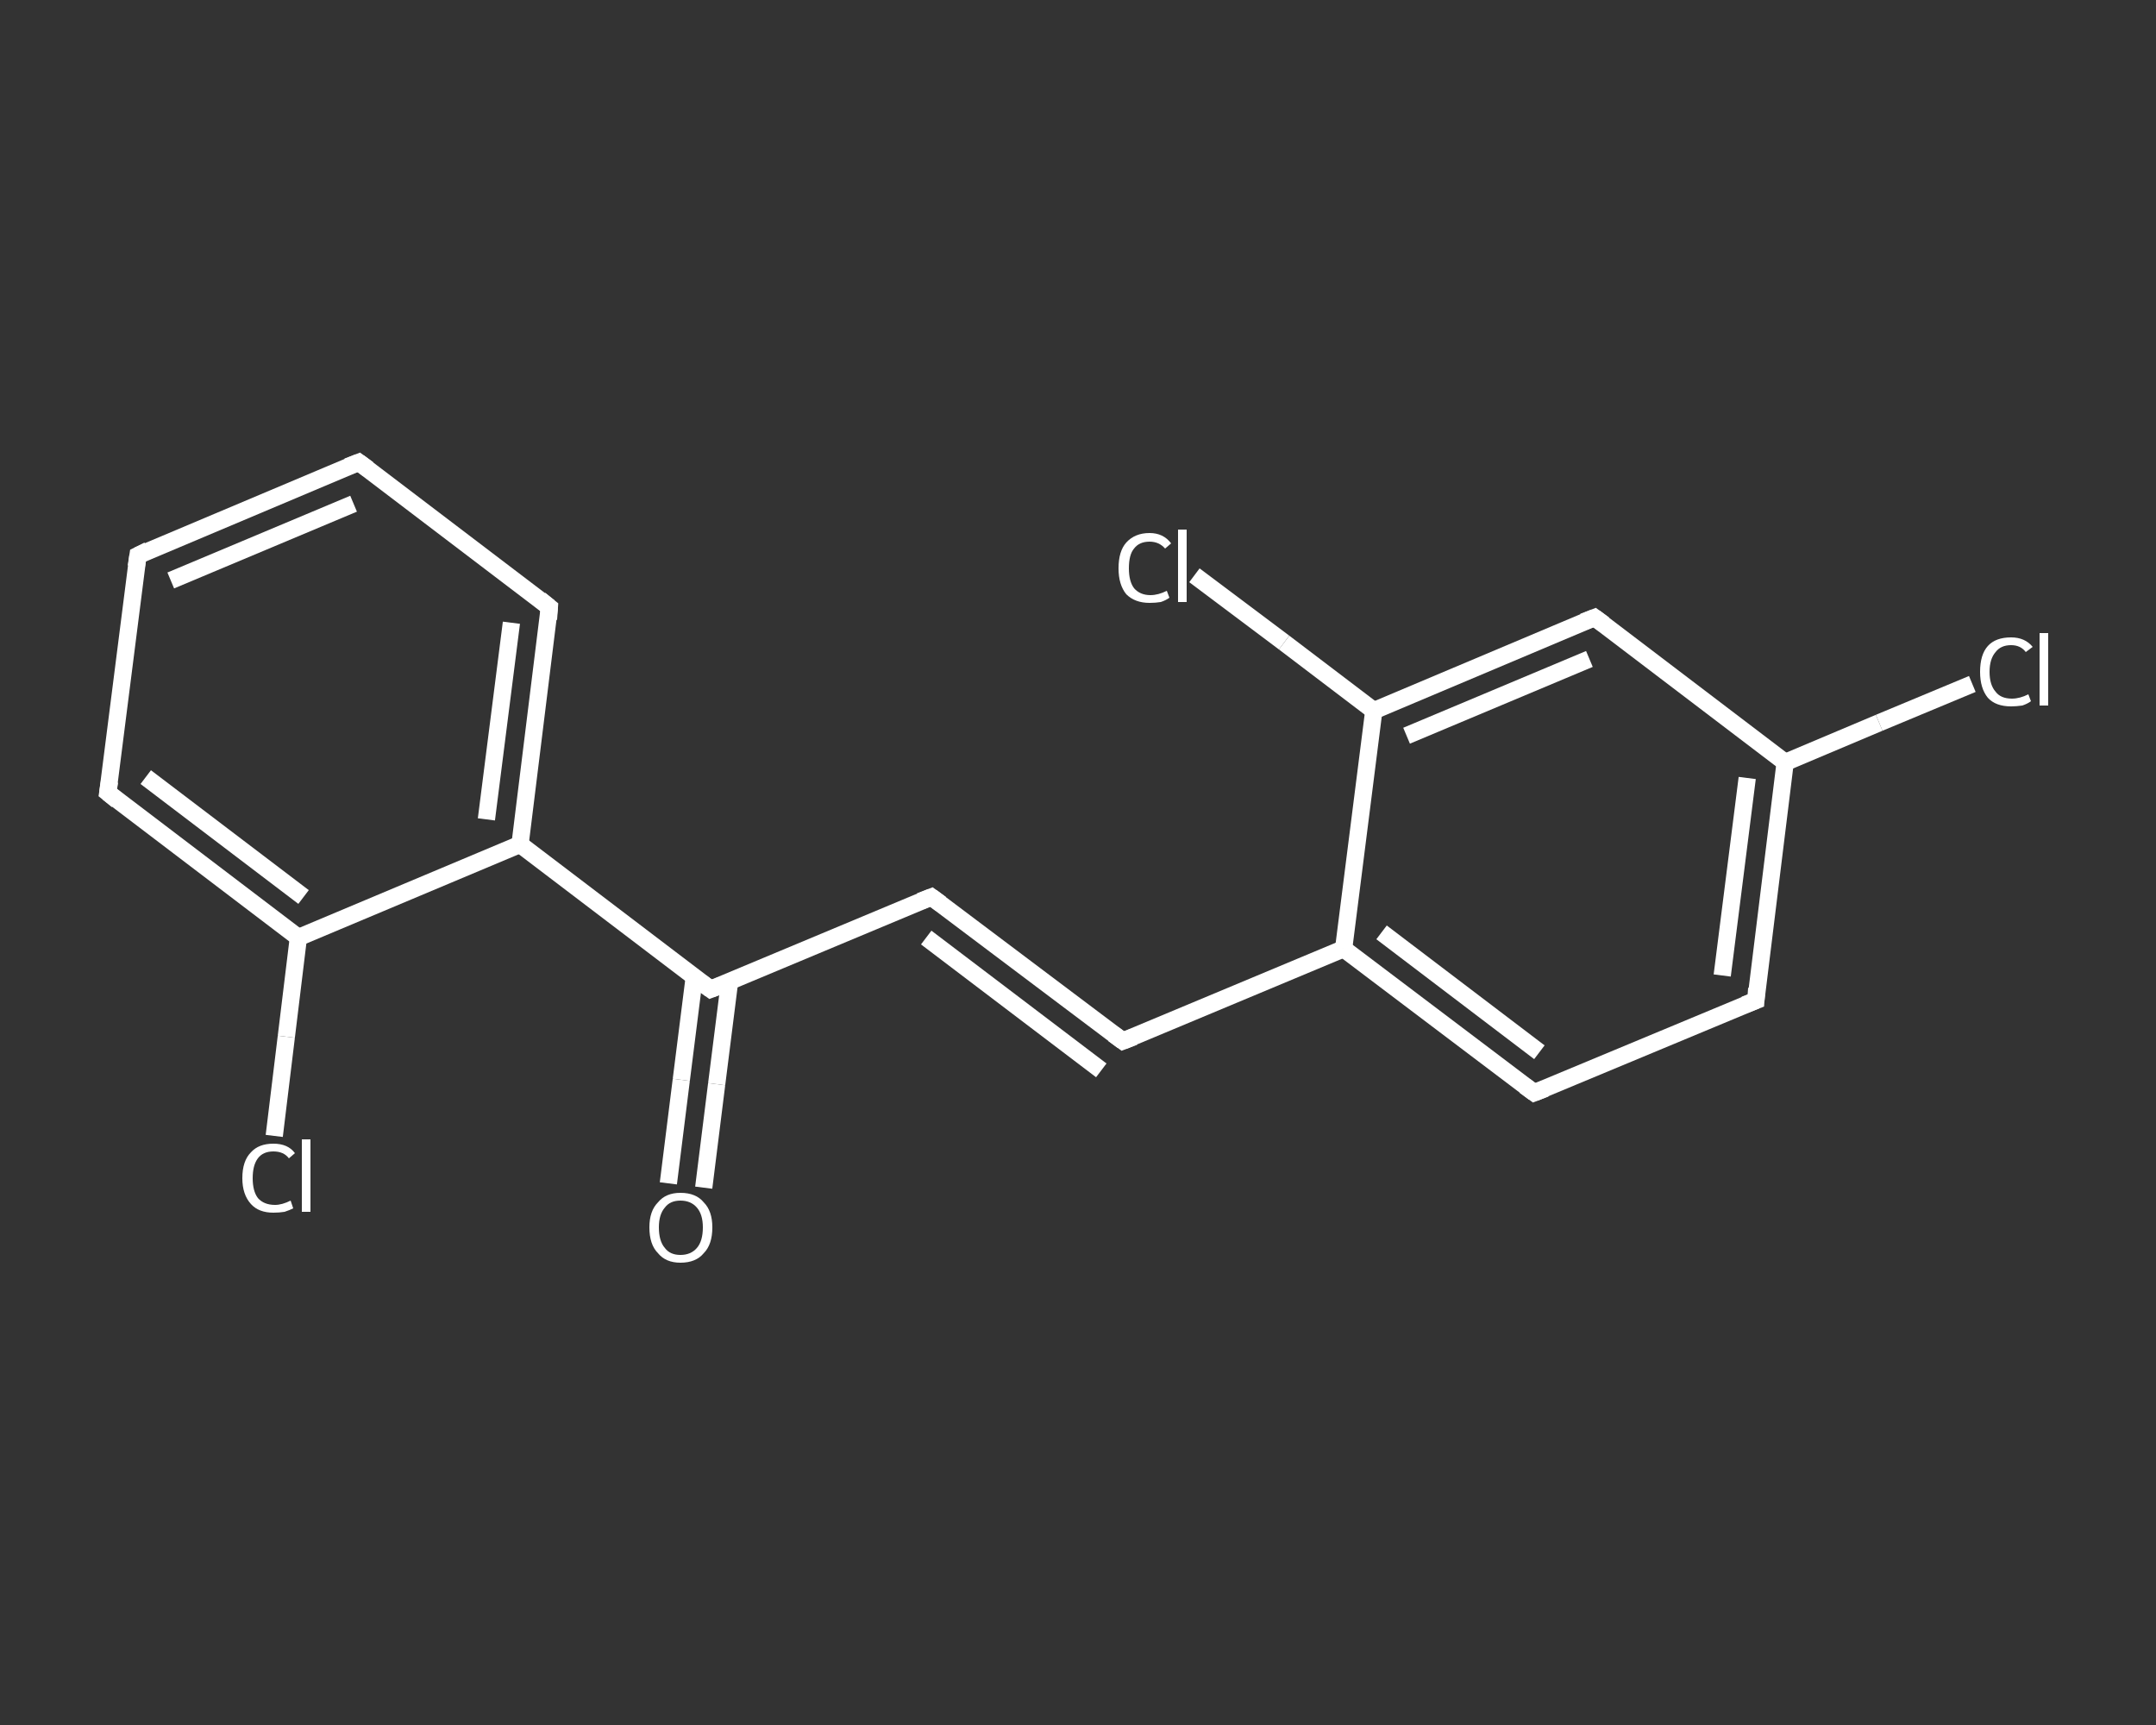 <?xml version='1.0' encoding='iso-8859-1'?>
<svg version='1.1' baseProfile='full'
              xmlns='http://www.w3.org/2000/svg'
                      xmlns:rdkit='http://www.rdkit.org/xml'
                      xmlns:xlink='http://www.w3.org/1999/xlink'
                  xml:space='preserve'
width='250px' height='200px' viewBox='0 0 250 200'>
<rect x="0" y="0" width="250" height="200" fill="#333333" stroke="none"/>
<!-- END OF HEADER -->
<rect style='opacity:1.0;fill:transparent;stroke:none' width='250.0' height='200.0' x='0.0' y='0.0'> </rect>
<path class='bond-0 atom-0 atom-1' d='M 77.5,137.2 L 79.0,125.2' style='fill:none;fill-rule:evenodd;stroke:#FFFFFF;stroke-width:2.0px;stroke-linecap:butt;stroke-linejoin:miter;stroke-opacity:1' />
<path class='bond-0 atom-0 atom-1' d='M 79.0,125.2 L 80.5,113.3' style='fill:none;fill-rule:evenodd;stroke:#FFFFFF;stroke-width:2.0px;stroke-linecap:butt;stroke-linejoin:miter;stroke-opacity:1' />
<path class='bond-0 atom-0 atom-1' d='M 81.6,137.7 L 83.1,125.7' style='fill:none;fill-rule:evenodd;stroke:#FFFFFF;stroke-width:2.0px;stroke-linecap:butt;stroke-linejoin:miter;stroke-opacity:1' />
<path class='bond-0 atom-0 atom-1' d='M 83.1,125.7 L 84.6,113.8' style='fill:none;fill-rule:evenodd;stroke:#FFFFFF;stroke-width:2.0px;stroke-linecap:butt;stroke-linejoin:miter;stroke-opacity:1' />
<path class='bond-1 atom-1 atom-2' d='M 82.4,114.7 L 108.0,104.0' style='fill:none;fill-rule:evenodd;stroke:#FFFFFF;stroke-width:2.0px;stroke-linecap:butt;stroke-linejoin:miter;stroke-opacity:1' />
<path class='bond-2 atom-2 atom-3' d='M 108.0,104.0 L 130.2,120.7' style='fill:none;fill-rule:evenodd;stroke:#FFFFFF;stroke-width:2.0px;stroke-linecap:butt;stroke-linejoin:miter;stroke-opacity:1' />
<path class='bond-2 atom-2 atom-3' d='M 107.4,108.7 L 127.7,124.1' style='fill:none;fill-rule:evenodd;stroke:#FFFFFF;stroke-width:2.0px;stroke-linecap:butt;stroke-linejoin:miter;stroke-opacity:1' />
<path class='bond-3 atom-3 atom-4' d='M 130.2,120.7 L 155.8,110.0' style='fill:none;fill-rule:evenodd;stroke:#FFFFFF;stroke-width:2.0px;stroke-linecap:butt;stroke-linejoin:miter;stroke-opacity:1' />
<path class='bond-4 atom-4 atom-5' d='M 155.8,110.0 L 177.9,126.7' style='fill:none;fill-rule:evenodd;stroke:#FFFFFF;stroke-width:2.0px;stroke-linecap:butt;stroke-linejoin:miter;stroke-opacity:1' />
<path class='bond-4 atom-4 atom-5' d='M 160.2,108.1 L 178.5,122.0' style='fill:none;fill-rule:evenodd;stroke:#FFFFFF;stroke-width:2.0px;stroke-linecap:butt;stroke-linejoin:miter;stroke-opacity:1' />
<path class='bond-5 atom-5 atom-6' d='M 177.9,126.7 L 203.6,116.0' style='fill:none;fill-rule:evenodd;stroke:#FFFFFF;stroke-width:2.0px;stroke-linecap:butt;stroke-linejoin:miter;stroke-opacity:1' />
<path class='bond-6 atom-6 atom-7' d='M 203.6,116.0 L 207.0,88.4' style='fill:none;fill-rule:evenodd;stroke:#FFFFFF;stroke-width:2.0px;stroke-linecap:butt;stroke-linejoin:miter;stroke-opacity:1' />
<path class='bond-6 atom-6 atom-7' d='M 199.7,113.1 L 202.6,90.2' style='fill:none;fill-rule:evenodd;stroke:#FFFFFF;stroke-width:2.0px;stroke-linecap:butt;stroke-linejoin:miter;stroke-opacity:1' />
<path class='bond-7 atom-7 atom-8' d='M 207.0,88.4 L 217.9,83.8' style='fill:none;fill-rule:evenodd;stroke:#FFFFFF;stroke-width:2.0px;stroke-linecap:butt;stroke-linejoin:miter;stroke-opacity:1' />
<path class='bond-7 atom-7 atom-8' d='M 217.9,83.8 L 228.7,79.3' style='fill:none;fill-rule:evenodd;stroke:#FFFFFF;stroke-width:2.0px;stroke-linecap:butt;stroke-linejoin:miter;stroke-opacity:1' />
<path class='bond-8 atom-7 atom-9' d='M 207.0,88.4 L 184.9,71.6' style='fill:none;fill-rule:evenodd;stroke:#FFFFFF;stroke-width:2.0px;stroke-linecap:butt;stroke-linejoin:miter;stroke-opacity:1' />
<path class='bond-9 atom-9 atom-10' d='M 184.9,71.6 L 159.3,82.4' style='fill:none;fill-rule:evenodd;stroke:#FFFFFF;stroke-width:2.0px;stroke-linecap:butt;stroke-linejoin:miter;stroke-opacity:1' />
<path class='bond-9 atom-9 atom-10' d='M 184.3,76.4 L 163.1,85.3' style='fill:none;fill-rule:evenodd;stroke:#FFFFFF;stroke-width:2.0px;stroke-linecap:butt;stroke-linejoin:miter;stroke-opacity:1' />
<path class='bond-10 atom-10 atom-11' d='M 159.3,82.4 L 148.9,74.5' style='fill:none;fill-rule:evenodd;stroke:#FFFFFF;stroke-width:2.0px;stroke-linecap:butt;stroke-linejoin:miter;stroke-opacity:1' />
<path class='bond-10 atom-10 atom-11' d='M 148.9,74.5 L 138.5,66.7' style='fill:none;fill-rule:evenodd;stroke:#FFFFFF;stroke-width:2.0px;stroke-linecap:butt;stroke-linejoin:miter;stroke-opacity:1' />
<path class='bond-11 atom-1 atom-12' d='M 82.4,114.7 L 60.3,97.9' style='fill:none;fill-rule:evenodd;stroke:#FFFFFF;stroke-width:2.0px;stroke-linecap:butt;stroke-linejoin:miter;stroke-opacity:1' />
<path class='bond-12 atom-12 atom-13' d='M 60.3,97.9 L 63.7,70.4' style='fill:none;fill-rule:evenodd;stroke:#FFFFFF;stroke-width:2.0px;stroke-linecap:butt;stroke-linejoin:miter;stroke-opacity:1' />
<path class='bond-12 atom-12 atom-13' d='M 56.4,95.0 L 59.3,72.2' style='fill:none;fill-rule:evenodd;stroke:#FFFFFF;stroke-width:2.0px;stroke-linecap:butt;stroke-linejoin:miter;stroke-opacity:1' />
<path class='bond-13 atom-13 atom-14' d='M 63.7,70.4 L 41.6,53.6' style='fill:none;fill-rule:evenodd;stroke:#FFFFFF;stroke-width:2.0px;stroke-linecap:butt;stroke-linejoin:miter;stroke-opacity:1' />
<path class='bond-14 atom-14 atom-15' d='M 41.6,53.6 L 16.0,64.4' style='fill:none;fill-rule:evenodd;stroke:#FFFFFF;stroke-width:2.0px;stroke-linecap:butt;stroke-linejoin:miter;stroke-opacity:1' />
<path class='bond-14 atom-14 atom-15' d='M 41.0,58.4 L 19.8,67.3' style='fill:none;fill-rule:evenodd;stroke:#FFFFFF;stroke-width:2.0px;stroke-linecap:butt;stroke-linejoin:miter;stroke-opacity:1' />
<path class='bond-15 atom-15 atom-16' d='M 16.0,64.4 L 12.5,91.9' style='fill:none;fill-rule:evenodd;stroke:#FFFFFF;stroke-width:2.0px;stroke-linecap:butt;stroke-linejoin:miter;stroke-opacity:1' />
<path class='bond-16 atom-16 atom-17' d='M 12.5,91.9 L 34.6,108.7' style='fill:none;fill-rule:evenodd;stroke:#FFFFFF;stroke-width:2.0px;stroke-linecap:butt;stroke-linejoin:miter;stroke-opacity:1' />
<path class='bond-16 atom-16 atom-17' d='M 16.9,90.1 L 35.2,104.0' style='fill:none;fill-rule:evenodd;stroke:#FFFFFF;stroke-width:2.0px;stroke-linecap:butt;stroke-linejoin:miter;stroke-opacity:1' />
<path class='bond-17 atom-17 atom-18' d='M 34.6,108.7 L 33.2,120.2' style='fill:none;fill-rule:evenodd;stroke:#FFFFFF;stroke-width:2.0px;stroke-linecap:butt;stroke-linejoin:miter;stroke-opacity:1' />
<path class='bond-17 atom-17 atom-18' d='M 33.2,120.2 L 31.8,131.7' style='fill:none;fill-rule:evenodd;stroke:#FFFFFF;stroke-width:2.0px;stroke-linecap:butt;stroke-linejoin:miter;stroke-opacity:1' />
<path class='bond-18 atom-10 atom-4' d='M 159.3,82.4 L 155.8,110.0' style='fill:none;fill-rule:evenodd;stroke:#FFFFFF;stroke-width:2.0px;stroke-linecap:butt;stroke-linejoin:miter;stroke-opacity:1' />
<path class='bond-19 atom-17 atom-12' d='M 34.6,108.7 L 60.3,97.9' style='fill:none;fill-rule:evenodd;stroke:#FFFFFF;stroke-width:2.0px;stroke-linecap:butt;stroke-linejoin:miter;stroke-opacity:1' />
<path d='M 83.7,114.2 L 82.4,114.7 L 81.3,113.9' style='fill:none;stroke:#FFFFFF;stroke-width:2.0px;stroke-linecap:butt;stroke-linejoin:miter;stroke-opacity:1;' />
<path d='M 106.7,104.5 L 108.0,104.0 L 109.1,104.8' style='fill:none;stroke:#FFFFFF;stroke-width:2.0px;stroke-linecap:butt;stroke-linejoin:miter;stroke-opacity:1;' />
<path d='M 129.1,119.9 L 130.2,120.7 L 131.5,120.2' style='fill:none;stroke:#FFFFFF;stroke-width:2.0px;stroke-linecap:butt;stroke-linejoin:miter;stroke-opacity:1;' />
<path d='M 176.8,125.9 L 177.9,126.7 L 179.2,126.2' style='fill:none;stroke:#FFFFFF;stroke-width:2.0px;stroke-linecap:butt;stroke-linejoin:miter;stroke-opacity:1;' />
<path d='M 202.3,116.5 L 203.6,116.0 L 203.7,114.6' style='fill:none;stroke:#FFFFFF;stroke-width:2.0px;stroke-linecap:butt;stroke-linejoin:miter;stroke-opacity:1;' />
<path d='M 186.0,72.4 L 184.9,71.6 L 183.6,72.1' style='fill:none;stroke:#FFFFFF;stroke-width:2.0px;stroke-linecap:butt;stroke-linejoin:miter;stroke-opacity:1;' />
<path d='M 63.6,71.8 L 63.7,70.4 L 62.6,69.5' style='fill:none;stroke:#FFFFFF;stroke-width:2.0px;stroke-linecap:butt;stroke-linejoin:miter;stroke-opacity:1;' />
<path d='M 42.7,54.4 L 41.6,53.6 L 40.3,54.1' style='fill:none;stroke:#FFFFFF;stroke-width:2.0px;stroke-linecap:butt;stroke-linejoin:miter;stroke-opacity:1;' />
<path d='M 17.2,63.8 L 16.0,64.4 L 15.8,65.7' style='fill:none;stroke:#FFFFFF;stroke-width:2.0px;stroke-linecap:butt;stroke-linejoin:miter;stroke-opacity:1;' />
<path d='M 12.7,90.6 L 12.5,91.9 L 13.6,92.8' style='fill:none;stroke:#FFFFFF;stroke-width:2.0px;stroke-linecap:butt;stroke-linejoin:miter;stroke-opacity:1;' />
<path class='atom-0' d='M 75.3 142.3
Q 75.3 140.4, 76.3 139.4
Q 77.2 138.3, 78.9 138.3
Q 80.7 138.3, 81.6 139.4
Q 82.6 140.4, 82.6 142.3
Q 82.6 144.3, 81.6 145.3
Q 80.7 146.4, 78.9 146.4
Q 77.2 146.4, 76.3 145.3
Q 75.3 144.3, 75.3 142.3
M 78.9 145.5
Q 80.1 145.5, 80.8 144.7
Q 81.5 143.9, 81.5 142.3
Q 81.5 140.8, 80.8 140.0
Q 80.1 139.2, 78.9 139.2
Q 77.7 139.2, 77.1 140.0
Q 76.4 140.8, 76.4 142.3
Q 76.4 143.9, 77.1 144.7
Q 77.7 145.5, 78.9 145.5
' fill='#FFFFFF'/>
<path class='atom-8' d='M 229.6 77.9
Q 229.6 75.9, 230.5 74.9
Q 231.4 73.9, 233.2 73.9
Q 234.8 73.9, 235.7 75.0
L 234.9 75.6
Q 234.3 74.8, 233.2 74.8
Q 232.0 74.8, 231.4 75.6
Q 230.7 76.4, 230.7 77.9
Q 230.7 79.4, 231.4 80.2
Q 232.0 81.0, 233.3 81.0
Q 234.2 81.0, 235.2 80.5
L 235.5 81.3
Q 235.1 81.6, 234.5 81.8
Q 233.8 81.9, 233.2 81.9
Q 231.4 81.9, 230.5 80.9
Q 229.6 79.8, 229.6 77.9
' fill='#FFFFFF'/>
<path class='atom-8' d='M 236.5 73.4
L 237.5 73.4
L 237.5 81.8
L 236.5 81.8
L 236.5 73.4
' fill='#FFFFFF'/>
<path class='atom-11' d='M 129.7 65.9
Q 129.7 63.9, 130.6 62.9
Q 131.6 61.8, 133.3 61.8
Q 134.9 61.8, 135.8 63.0
L 135.1 63.6
Q 134.4 62.8, 133.3 62.8
Q 132.1 62.8, 131.5 63.6
Q 130.9 64.3, 130.9 65.9
Q 130.9 67.4, 131.5 68.2
Q 132.2 69.0, 133.4 69.0
Q 134.3 69.0, 135.3 68.5
L 135.6 69.3
Q 135.2 69.6, 134.6 69.8
Q 134.0 69.9, 133.3 69.9
Q 131.6 69.9, 130.6 68.9
Q 129.7 67.8, 129.7 65.9
' fill='#FFFFFF'/>
<path class='atom-11' d='M 136.6 61.4
L 137.6 61.4
L 137.6 69.8
L 136.6 69.8
L 136.6 61.4
' fill='#FFFFFF'/>
<path class='atom-18' d='M 28.1 136.6
Q 28.1 134.6, 29.1 133.6
Q 30.0 132.6, 31.7 132.6
Q 33.4 132.6, 34.2 133.7
L 33.5 134.3
Q 32.9 133.5, 31.7 133.5
Q 30.5 133.5, 29.9 134.3
Q 29.3 135.1, 29.3 136.6
Q 29.3 138.1, 29.9 138.9
Q 30.6 139.7, 31.9 139.7
Q 32.7 139.7, 33.7 139.2
L 34.0 140.1
Q 33.6 140.3, 33.0 140.5
Q 32.4 140.6, 31.7 140.6
Q 30.0 140.6, 29.1 139.6
Q 28.1 138.5, 28.1 136.6
' fill='#FFFFFF'/>
<path class='atom-18' d='M 35.0 132.1
L 36.0 132.1
L 36.0 140.5
L 35.0 140.5
L 35.0 132.1
' fill='#FFFFFF'/>
</svg>
